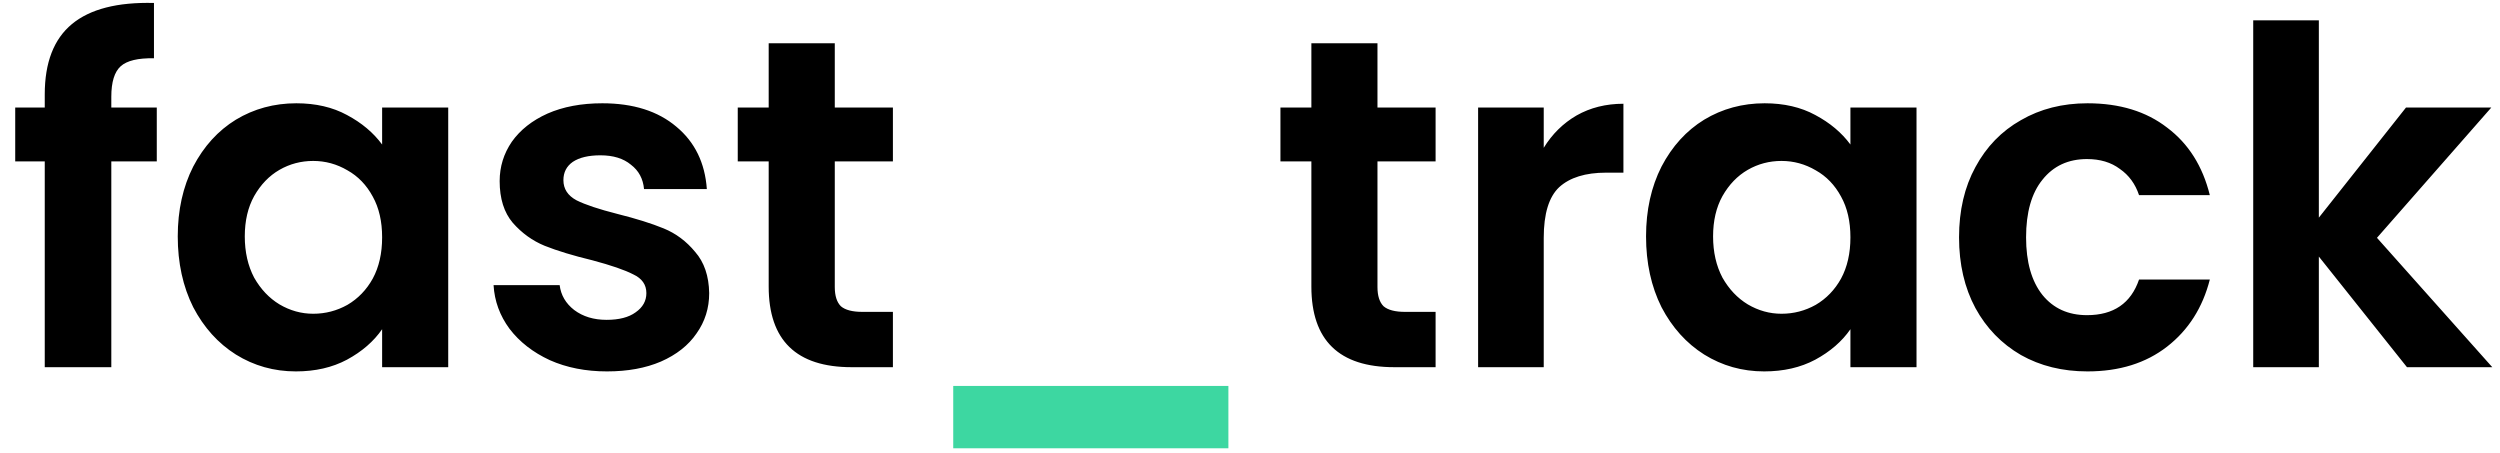 <svg width="160" height="29" viewBox="0 0 160 29" fill="none" xmlns="http://www.w3.org/2000/svg">
<path d="M10.034 10.33H7.124V23.5H2.864V10.33H0.974V6.88H2.864V6.04C2.864 4 3.444 2.5 4.604 1.54C5.764 0.58 7.514 0.13 9.854 0.19V3.73C8.834 3.71 8.124 3.88 7.724 4.24C7.324 4.6 7.124 5.25 7.124 6.19V6.88H10.034V10.33ZM11.376 15.13C11.376 13.45 11.706 11.96 12.366 10.66C13.046 9.36 13.956 8.36 15.096 7.66C16.256 6.96 17.546 6.61 18.966 6.61C20.206 6.61 21.286 6.86 22.206 7.36C23.146 7.86 23.896 8.49 24.456 9.25V6.88H28.686V23.5H24.456V21.07C23.916 21.85 23.166 22.5 22.206 23.02C21.266 23.52 20.176 23.77 18.936 23.77C17.536 23.77 16.256 23.41 15.096 22.69C13.956 21.97 13.046 20.96 12.366 19.66C11.706 18.34 11.376 16.83 11.376 15.13ZM24.456 15.19C24.456 14.17 24.256 13.3 23.856 12.58C23.456 11.84 22.916 11.28 22.236 10.9C21.556 10.5 20.826 10.3 20.046 10.3C19.266 10.3 18.546 10.49 17.886 10.87C17.226 11.25 16.686 11.81 16.266 12.55C15.866 13.27 15.666 14.13 15.666 15.13C15.666 16.13 15.866 17.01 16.266 17.77C16.686 18.51 17.226 19.08 17.886 19.48C18.566 19.88 19.286 20.08 20.046 20.08C20.826 20.08 21.556 19.89 22.236 19.51C22.916 19.11 23.456 18.55 23.856 17.83C24.256 17.09 24.456 16.21 24.456 15.19ZM38.848 23.77C37.488 23.77 36.268 23.53 35.188 23.05C34.108 22.55 33.248 21.88 32.608 21.04C31.988 20.2 31.648 19.27 31.588 18.25H35.818C35.898 18.89 36.208 19.42 36.748 19.84C37.308 20.26 37.998 20.47 38.818 20.47C39.618 20.47 40.238 20.31 40.678 19.99C41.138 19.67 41.368 19.26 41.368 18.76C41.368 18.22 41.088 17.82 40.528 17.56C39.988 17.28 39.118 16.98 37.918 16.66C36.678 16.36 35.658 16.05 34.858 15.73C34.078 15.41 33.398 14.92 32.818 14.26C32.258 13.6 31.978 12.71 31.978 11.59C31.978 10.67 32.238 9.83 32.758 9.07C33.298 8.31 34.058 7.71 35.038 7.27C36.038 6.83 37.208 6.61 38.548 6.61C40.528 6.61 42.108 7.11 43.288 8.11C44.468 9.09 45.118 10.42 45.238 12.1H41.218C41.158 11.44 40.878 10.92 40.378 10.54C39.898 10.14 39.248 9.94 38.428 9.94C37.668 9.94 37.078 10.08 36.658 10.36C36.258 10.64 36.058 11.03 36.058 11.53C36.058 12.09 36.338 12.52 36.898 12.82C37.458 13.1 38.328 13.39 39.508 13.69C40.708 13.99 41.698 14.3 42.478 14.62C43.258 14.94 43.928 15.44 44.488 16.12C45.068 16.78 45.368 17.66 45.388 18.76C45.388 19.72 45.118 20.58 44.578 21.34C44.058 22.1 43.298 22.7 42.298 23.14C41.318 23.56 40.168 23.77 38.848 23.77ZM53.426 10.33V18.37C53.426 18.93 53.556 19.34 53.816 19.6C54.096 19.84 54.556 19.96 55.196 19.96H57.146V23.5H54.506C50.966 23.5 49.196 21.78 49.196 18.34V10.33H47.216V6.88H49.196V2.77H53.426V6.88H57.146V10.33H53.426ZM88.158 10.33V18.37C88.158 18.93 88.288 19.34 88.548 19.6C88.828 19.84 89.288 19.96 89.928 19.96H91.878V23.5H89.238C85.698 23.5 83.928 21.78 83.928 18.34V10.33H81.948V6.88H83.928V2.77H88.158V6.88H91.878V10.33H88.158ZM98.799 9.46C99.338 8.58 100.039 7.89 100.899 7.39C101.779 6.89 102.779 6.64 103.899 6.64V11.05H102.789C101.469 11.05 100.469 11.36 99.788 11.98C99.129 12.6 98.799 13.68 98.799 15.22V23.5H94.599V6.88H98.799V9.46ZM105.347 15.13C105.347 13.45 105.677 11.96 106.337 10.66C107.017 9.36 107.927 8.36 109.067 7.66C110.227 6.96 111.517 6.61 112.937 6.61C114.177 6.61 115.257 6.86 116.177 7.36C117.117 7.86 117.867 8.49 118.427 9.25V6.88H122.657V23.5H118.427V21.07C117.887 21.85 117.137 22.5 116.177 23.02C115.237 23.52 114.147 23.77 112.907 23.77C111.507 23.77 110.227 23.41 109.067 22.69C107.927 21.97 107.017 20.96 106.337 19.66C105.677 18.34 105.347 16.83 105.347 15.13ZM118.427 15.19C118.427 14.17 118.227 13.3 117.827 12.58C117.427 11.84 116.887 11.28 116.207 10.9C115.527 10.5 114.797 10.3 114.017 10.3C113.237 10.3 112.517 10.49 111.857 10.87C111.197 11.25 110.657 11.81 110.237 12.55C109.837 13.27 109.637 14.13 109.637 15.13C109.637 16.13 109.837 17.01 110.237 17.77C110.657 18.51 111.197 19.08 111.857 19.48C112.537 19.88 113.257 20.08 114.017 20.08C114.797 20.08 115.527 19.89 116.207 19.51C116.887 19.11 117.427 18.55 117.827 17.83C118.227 17.09 118.427 16.21 118.427 15.19ZM125.379 15.19C125.379 13.47 125.729 11.97 126.429 10.69C127.129 9.39 128.099 8.39 129.339 7.69C130.579 6.97 131.999 6.61 133.599 6.61C135.659 6.61 137.359 7.13 138.699 8.17C140.059 9.19 140.969 10.63 141.429 12.49H136.899C136.659 11.77 136.249 11.21 135.669 10.81C135.109 10.39 134.409 10.18 133.569 10.18C132.369 10.18 131.419 10.62 130.719 11.5C130.019 12.36 129.669 13.59 129.669 15.19C129.669 16.77 130.019 18 130.719 18.88C131.419 19.74 132.369 20.17 133.569 20.17C135.269 20.17 136.379 19.41 136.899 17.89H141.429C140.969 19.69 140.059 21.12 138.699 22.18C137.339 23.24 135.639 23.77 133.599 23.77C131.999 23.77 130.579 23.42 129.339 22.72C128.099 22 127.129 21 126.429 19.72C125.729 18.42 125.379 16.91 125.379 15.19ZM154.046 23.5L148.406 16.42V23.5H144.206V1.3H148.406V13.93L153.986 6.88H159.446L152.126 15.22L159.506 23.5H154.046Z" fill="black"/>
<path d="M78.617 24.7V28.69H61.007V24.7H78.617Z" fill="#3DD7A1"/>
</svg>
